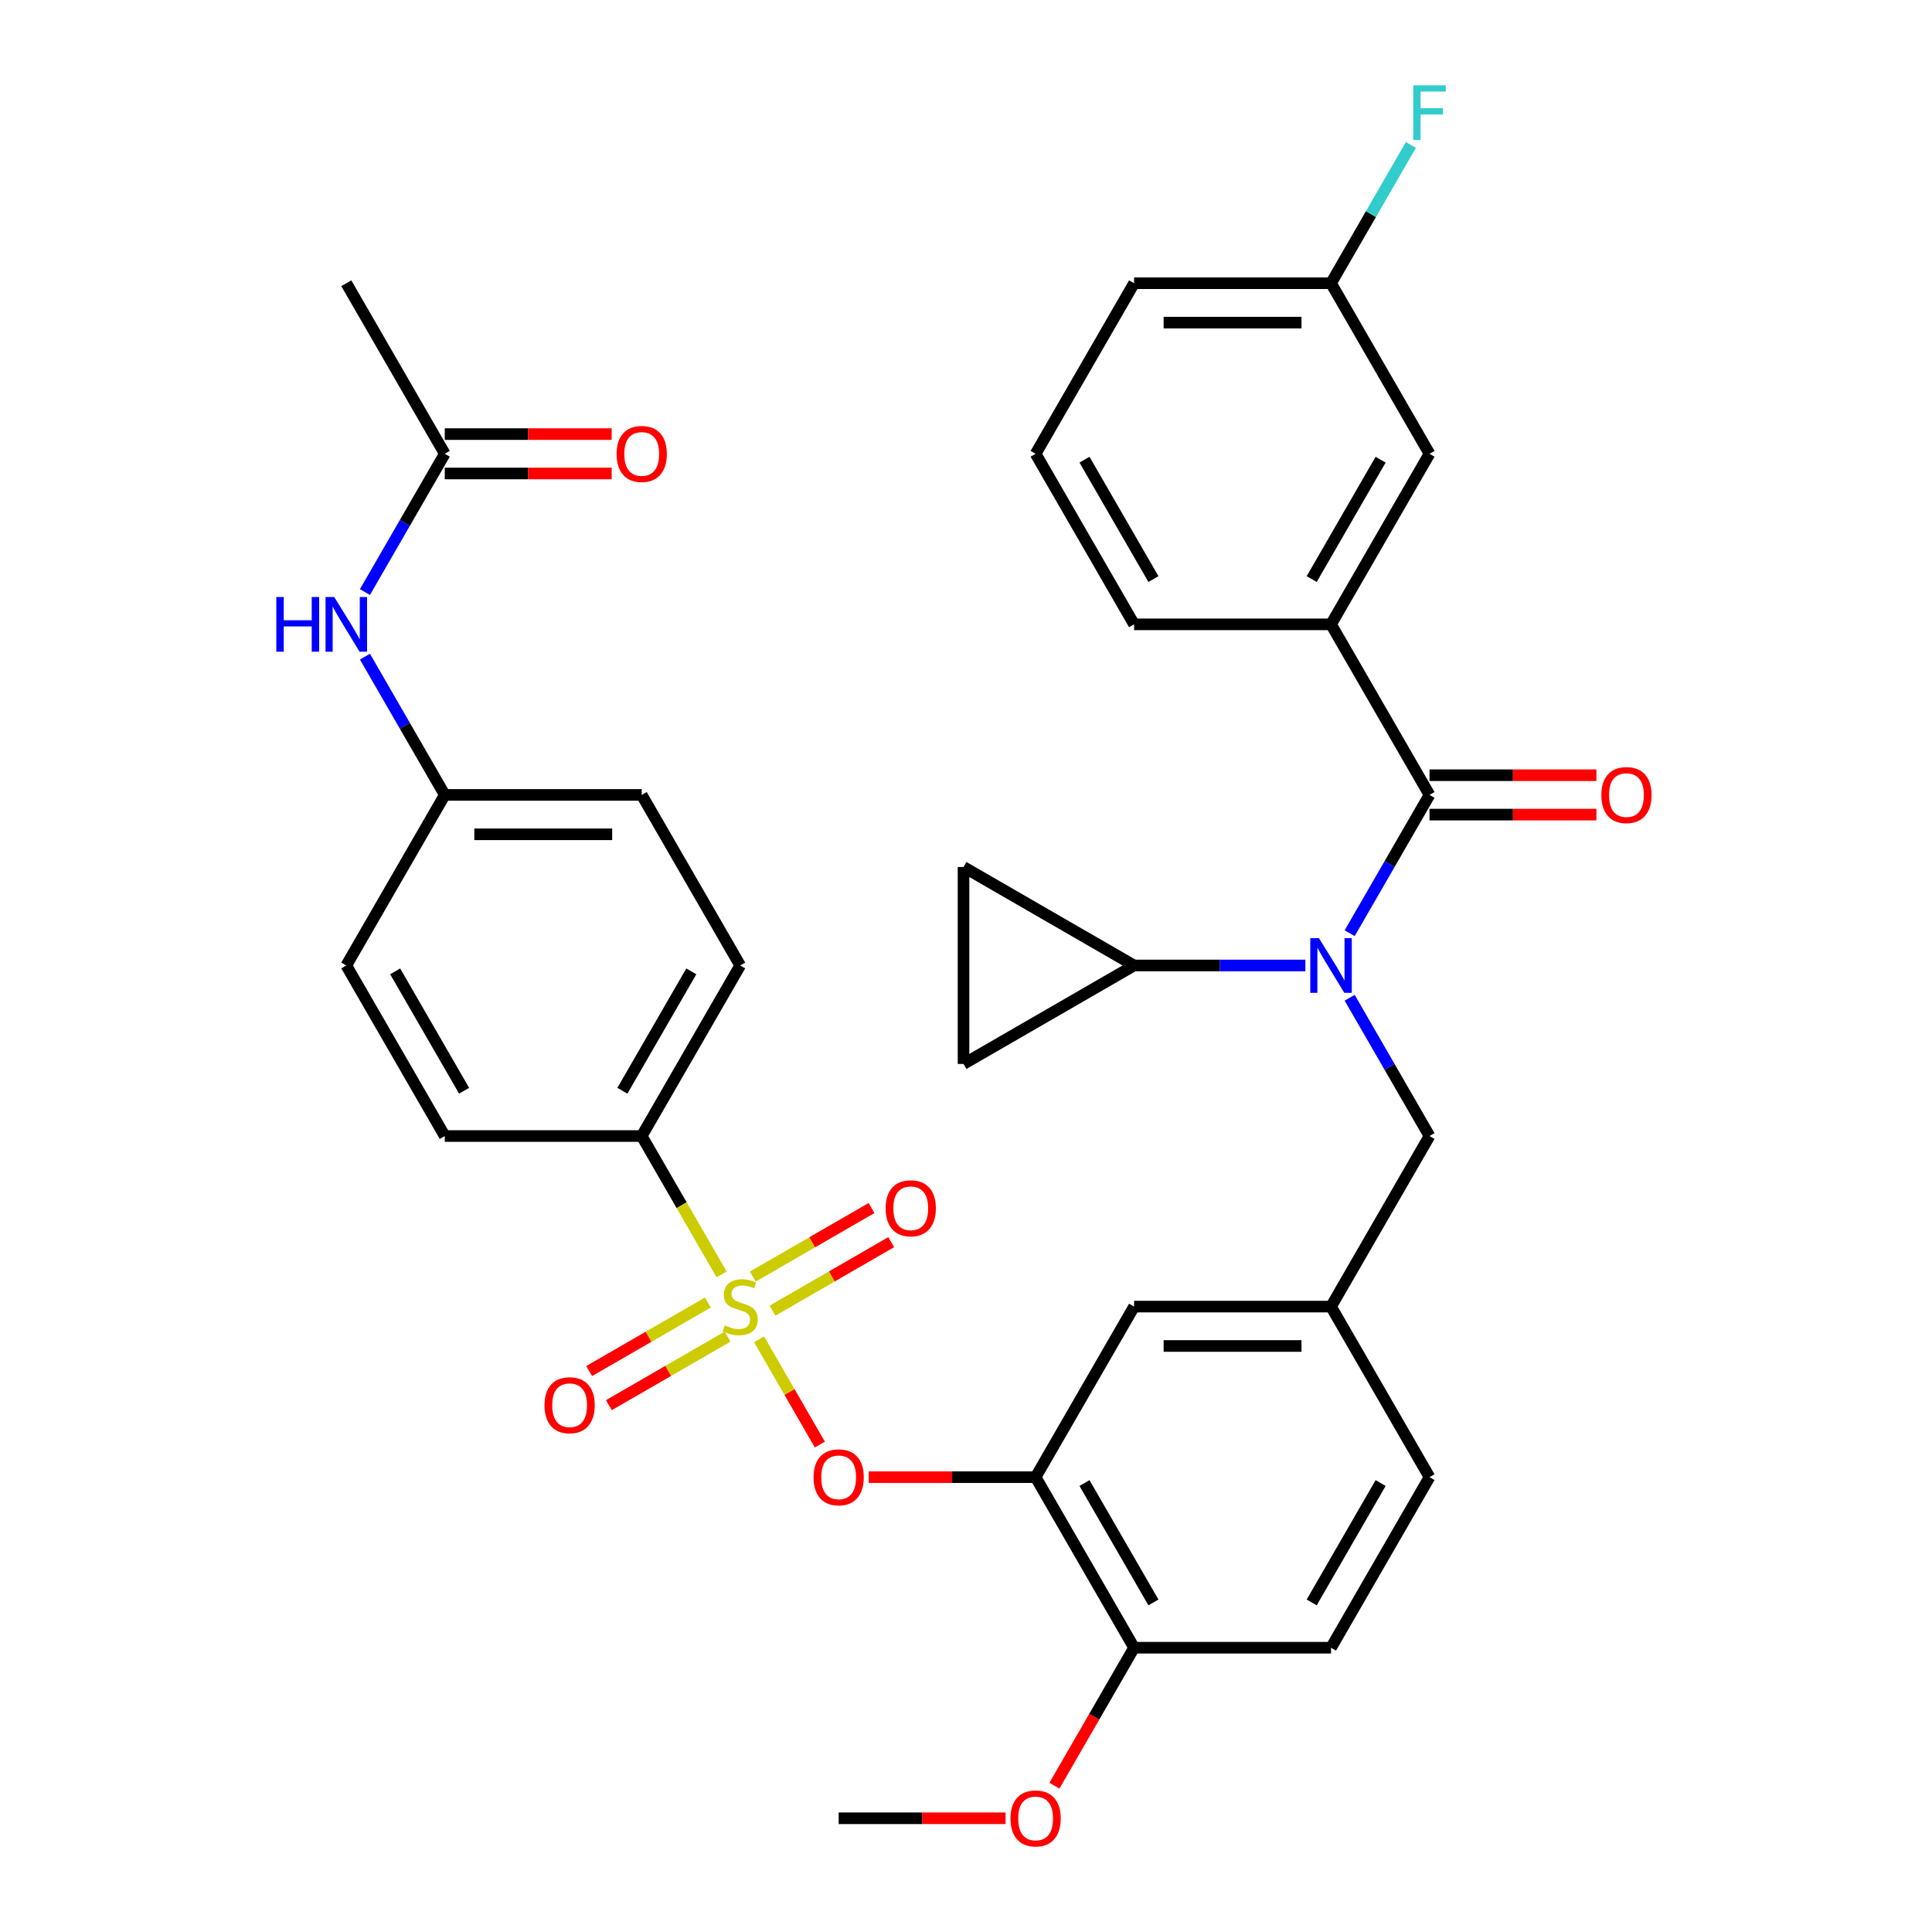 <?xml version='1.0' encoding='iso-8859-1'?>
<svg version='1.1' baseProfile='full'
              xmlns='http://www.w3.org/2000/svg'
                      xmlns:rdkit='http://www.rdkit.org/xml'
                      xmlns:xlink='http://www.w3.org/1999/xlink'
                  xml:space='preserve'
width='1000px' height='1000px' viewBox='0 0 1000 1000'>
<!-- END OF HEADER -->
<rect style='opacity:1.0;fill:#FFFFFF;stroke:none' width='1000' height='1000' x='0' y='0'> </rect>
<path class='bond-0' d='M 739.91,411.445 L 688.94,323.163' style='fill:none;fill-rule:evenodd;stroke:#000000;stroke-width:6px;stroke-linecap:butt;stroke-linejoin:miter;stroke-opacity:1' />
<path class='bond-1' d='M 739.91,421.639 L 783.105,421.639' style='fill:none;fill-rule:evenodd;stroke:#000000;stroke-width:6px;stroke-linecap:butt;stroke-linejoin:miter;stroke-opacity:1' />
<path class='bond-1' d='M 783.105,421.639 L 826.301,421.639' style='fill:none;fill-rule:evenodd;stroke:#FF0000;stroke-width:6px;stroke-linecap:butt;stroke-linejoin:miter;stroke-opacity:1' />
<path class='bond-1' d='M 739.91,401.251 L 783.105,401.251' style='fill:none;fill-rule:evenodd;stroke:#000000;stroke-width:6px;stroke-linecap:butt;stroke-linejoin:miter;stroke-opacity:1' />
<path class='bond-1' d='M 783.105,401.251 L 826.301,401.251' style='fill:none;fill-rule:evenodd;stroke:#FF0000;stroke-width:6px;stroke-linecap:butt;stroke-linejoin:miter;stroke-opacity:1' />
<path class='bond-2' d='M 739.91,411.445 L 719.248,447.232' style='fill:none;fill-rule:evenodd;stroke:#000000;stroke-width:6px;stroke-linecap:butt;stroke-linejoin:miter;stroke-opacity:1' />
<path class='bond-2' d='M 719.248,447.232 L 698.587,483.019' style='fill:none;fill-rule:evenodd;stroke:#0000FF;stroke-width:6px;stroke-linecap:butt;stroke-linejoin:miter;stroke-opacity:1' />
<path class='bond-3' d='M 739.91,588.01 L 688.94,676.292' style='fill:none;fill-rule:evenodd;stroke:#000000;stroke-width:6px;stroke-linecap:butt;stroke-linejoin:miter;stroke-opacity:1' />
<path class='bond-4' d='M 739.91,588.01 L 719.248,552.223' style='fill:none;fill-rule:evenodd;stroke:#000000;stroke-width:6px;stroke-linecap:butt;stroke-linejoin:miter;stroke-opacity:1' />
<path class='bond-4' d='M 719.248,552.223 L 698.587,516.436' style='fill:none;fill-rule:evenodd;stroke:#0000FF;stroke-width:6px;stroke-linecap:butt;stroke-linejoin:miter;stroke-opacity:1' />
<path class='bond-5' d='M 675.651,499.727 L 631.326,499.727' style='fill:none;fill-rule:evenodd;stroke:#0000FF;stroke-width:6px;stroke-linecap:butt;stroke-linejoin:miter;stroke-opacity:1' />
<path class='bond-5' d='M 631.326,499.727 L 587.001,499.727' style='fill:none;fill-rule:evenodd;stroke:#000000;stroke-width:6px;stroke-linecap:butt;stroke-linejoin:miter;stroke-opacity:1' />
<path class='bond-6' d='M 688.94,323.163 L 739.91,234.881' style='fill:none;fill-rule:evenodd;stroke:#000000;stroke-width:6px;stroke-linecap:butt;stroke-linejoin:miter;stroke-opacity:1' />
<path class='bond-6' d='M 678.929,299.727 L 714.608,237.929' style='fill:none;fill-rule:evenodd;stroke:#000000;stroke-width:6px;stroke-linecap:butt;stroke-linejoin:miter;stroke-opacity:1' />
<path class='bond-7' d='M 688.94,323.163 L 587.001,323.163' style='fill:none;fill-rule:evenodd;stroke:#000000;stroke-width:6px;stroke-linecap:butt;stroke-linejoin:miter;stroke-opacity:1' />
<path class='bond-8' d='M 739.91,234.881 L 688.94,146.599' style='fill:none;fill-rule:evenodd;stroke:#000000;stroke-width:6px;stroke-linecap:butt;stroke-linejoin:miter;stroke-opacity:1' />
<path class='bond-9' d='M 587.001,499.727 L 498.718,550.697' style='fill:none;fill-rule:evenodd;stroke:#000000;stroke-width:6px;stroke-linecap:butt;stroke-linejoin:miter;stroke-opacity:1' />
<path class='bond-10' d='M 587.001,499.727 L 498.718,448.758' style='fill:none;fill-rule:evenodd;stroke:#000000;stroke-width:6px;stroke-linecap:butt;stroke-linejoin:miter;stroke-opacity:1' />
<path class='bond-11' d='M 498.718,550.697 L 498.718,448.758' style='fill:none;fill-rule:evenodd;stroke:#000000;stroke-width:6px;stroke-linecap:butt;stroke-linejoin:miter;stroke-opacity:1' />
<path class='bond-12' d='M 739.91,764.574 L 688.94,852.856' style='fill:none;fill-rule:evenodd;stroke:#000000;stroke-width:6px;stroke-linecap:butt;stroke-linejoin:miter;stroke-opacity:1' />
<path class='bond-12' d='M 714.608,767.622 L 678.929,829.42' style='fill:none;fill-rule:evenodd;stroke:#000000;stroke-width:6px;stroke-linecap:butt;stroke-linejoin:miter;stroke-opacity:1' />
<path class='bond-13' d='M 739.91,764.574 L 688.94,676.292' style='fill:none;fill-rule:evenodd;stroke:#000000;stroke-width:6px;stroke-linecap:butt;stroke-linejoin:miter;stroke-opacity:1' />
<path class='bond-14' d='M 688.94,852.856 L 587.001,852.856' style='fill:none;fill-rule:evenodd;stroke:#000000;stroke-width:6px;stroke-linecap:butt;stroke-linejoin:miter;stroke-opacity:1' />
<path class='bond-15' d='M 587.001,852.856 L 536.031,764.574' style='fill:none;fill-rule:evenodd;stroke:#000000;stroke-width:6px;stroke-linecap:butt;stroke-linejoin:miter;stroke-opacity:1' />
<path class='bond-15' d='M 597.012,829.42 L 561.333,767.622' style='fill:none;fill-rule:evenodd;stroke:#000000;stroke-width:6px;stroke-linecap:butt;stroke-linejoin:miter;stroke-opacity:1' />
<path class='bond-16' d='M 587.001,852.856 L 566.385,888.563' style='fill:none;fill-rule:evenodd;stroke:#000000;stroke-width:6px;stroke-linecap:butt;stroke-linejoin:miter;stroke-opacity:1' />
<path class='bond-16' d='M 566.385,888.563 L 545.77,924.27' style='fill:none;fill-rule:evenodd;stroke:#FF0000;stroke-width:6px;stroke-linecap:butt;stroke-linejoin:miter;stroke-opacity:1' />
<path class='bond-17' d='M 536.031,764.574 L 587.001,676.292' style='fill:none;fill-rule:evenodd;stroke:#000000;stroke-width:6px;stroke-linecap:butt;stroke-linejoin:miter;stroke-opacity:1' />
<path class='bond-18' d='M 536.031,764.574 L 492.835,764.574' style='fill:none;fill-rule:evenodd;stroke:#000000;stroke-width:6px;stroke-linecap:butt;stroke-linejoin:miter;stroke-opacity:1' />
<path class='bond-18' d='M 492.835,764.574 L 449.64,764.574' style='fill:none;fill-rule:evenodd;stroke:#FF0000;stroke-width:6px;stroke-linecap:butt;stroke-linejoin:miter;stroke-opacity:1' />
<path class='bond-19' d='M 587.001,676.292 L 688.94,676.292' style='fill:none;fill-rule:evenodd;stroke:#000000;stroke-width:6px;stroke-linecap:butt;stroke-linejoin:miter;stroke-opacity:1' />
<path class='bond-19' d='M 602.291,696.68 L 673.649,696.68' style='fill:none;fill-rule:evenodd;stroke:#000000;stroke-width:6px;stroke-linecap:butt;stroke-linejoin:miter;stroke-opacity:1' />
<path class='bond-20' d='M 332.152,588.01 L 383.122,499.727' style='fill:none;fill-rule:evenodd;stroke:#000000;stroke-width:6px;stroke-linecap:butt;stroke-linejoin:miter;stroke-opacity:1' />
<path class='bond-20' d='M 322.141,564.573 L 357.82,502.776' style='fill:none;fill-rule:evenodd;stroke:#000000;stroke-width:6px;stroke-linecap:butt;stroke-linejoin:miter;stroke-opacity:1' />
<path class='bond-21' d='M 332.152,588.01 L 230.213,588.01' style='fill:none;fill-rule:evenodd;stroke:#000000;stroke-width:6px;stroke-linecap:butt;stroke-linejoin:miter;stroke-opacity:1' />
<path class='bond-22' d='M 332.152,588.01 L 352.825,623.816' style='fill:none;fill-rule:evenodd;stroke:#000000;stroke-width:6px;stroke-linecap:butt;stroke-linejoin:miter;stroke-opacity:1' />
<path class='bond-22' d='M 352.825,623.816 L 373.498,659.623' style='fill:none;fill-rule:evenodd;stroke:#CCCC00;stroke-width:6px;stroke-linecap:butt;stroke-linejoin:miter;stroke-opacity:1' />
<path class='bond-23' d='M 230.213,234.881 L 209.551,270.668' style='fill:none;fill-rule:evenodd;stroke:#000000;stroke-width:6px;stroke-linecap:butt;stroke-linejoin:miter;stroke-opacity:1' />
<path class='bond-23' d='M 209.551,270.668 L 188.889,306.455' style='fill:none;fill-rule:evenodd;stroke:#0000FF;stroke-width:6px;stroke-linecap:butt;stroke-linejoin:miter;stroke-opacity:1' />
<path class='bond-24' d='M 230.213,245.075 L 273.408,245.075' style='fill:none;fill-rule:evenodd;stroke:#000000;stroke-width:6px;stroke-linecap:butt;stroke-linejoin:miter;stroke-opacity:1' />
<path class='bond-24' d='M 273.408,245.075 L 316.603,245.075' style='fill:none;fill-rule:evenodd;stroke:#FF0000;stroke-width:6px;stroke-linecap:butt;stroke-linejoin:miter;stroke-opacity:1' />
<path class='bond-24' d='M 230.213,224.687 L 273.408,224.687' style='fill:none;fill-rule:evenodd;stroke:#000000;stroke-width:6px;stroke-linecap:butt;stroke-linejoin:miter;stroke-opacity:1' />
<path class='bond-24' d='M 273.408,224.687 L 316.603,224.687' style='fill:none;fill-rule:evenodd;stroke:#FF0000;stroke-width:6px;stroke-linecap:butt;stroke-linejoin:miter;stroke-opacity:1' />
<path class='bond-25' d='M 230.213,234.881 L 179.243,146.599' style='fill:none;fill-rule:evenodd;stroke:#000000;stroke-width:6px;stroke-linecap:butt;stroke-linejoin:miter;stroke-opacity:1' />
<path class='bond-26' d='M 188.889,339.872 L 209.551,375.659' style='fill:none;fill-rule:evenodd;stroke:#0000FF;stroke-width:6px;stroke-linecap:butt;stroke-linejoin:miter;stroke-opacity:1' />
<path class='bond-26' d='M 209.551,375.659 L 230.213,411.445' style='fill:none;fill-rule:evenodd;stroke:#000000;stroke-width:6px;stroke-linecap:butt;stroke-linejoin:miter;stroke-opacity:1' />
<path class='bond-27' d='M 424.352,747.705 L 408.628,720.469' style='fill:none;fill-rule:evenodd;stroke:#FF0000;stroke-width:6px;stroke-linecap:butt;stroke-linejoin:miter;stroke-opacity:1' />
<path class='bond-27' d='M 408.628,720.469 L 392.903,693.233' style='fill:none;fill-rule:evenodd;stroke:#CCCC00;stroke-width:6px;stroke-linecap:butt;stroke-linejoin:miter;stroke-opacity:1' />
<path class='bond-28' d='M 399.847,678.406 L 430.568,660.67' style='fill:none;fill-rule:evenodd;stroke:#CCCC00;stroke-width:6px;stroke-linecap:butt;stroke-linejoin:miter;stroke-opacity:1' />
<path class='bond-28' d='M 430.568,660.67 L 461.288,642.933' style='fill:none;fill-rule:evenodd;stroke:#FF0000;stroke-width:6px;stroke-linecap:butt;stroke-linejoin:miter;stroke-opacity:1' />
<path class='bond-28' d='M 389.653,660.75 L 420.374,643.013' style='fill:none;fill-rule:evenodd;stroke:#CCCC00;stroke-width:6px;stroke-linecap:butt;stroke-linejoin:miter;stroke-opacity:1' />
<path class='bond-28' d='M 420.374,643.013 L 451.094,625.277' style='fill:none;fill-rule:evenodd;stroke:#FF0000;stroke-width:6px;stroke-linecap:butt;stroke-linejoin:miter;stroke-opacity:1' />
<path class='bond-29' d='M 366.396,674.177 L 335.676,691.914' style='fill:none;fill-rule:evenodd;stroke:#CCCC00;stroke-width:6px;stroke-linecap:butt;stroke-linejoin:miter;stroke-opacity:1' />
<path class='bond-29' d='M 335.676,691.914 L 304.955,709.65' style='fill:none;fill-rule:evenodd;stroke:#FF0000;stroke-width:6px;stroke-linecap:butt;stroke-linejoin:miter;stroke-opacity:1' />
<path class='bond-29' d='M 376.59,691.834 L 345.87,709.57' style='fill:none;fill-rule:evenodd;stroke:#CCCC00;stroke-width:6px;stroke-linecap:butt;stroke-linejoin:miter;stroke-opacity:1' />
<path class='bond-29' d='M 345.87,709.57 L 315.149,727.307' style='fill:none;fill-rule:evenodd;stroke:#FF0000;stroke-width:6px;stroke-linecap:butt;stroke-linejoin:miter;stroke-opacity:1' />
<path class='bond-30' d='M 383.122,499.727 L 332.152,411.445' style='fill:none;fill-rule:evenodd;stroke:#000000;stroke-width:6px;stroke-linecap:butt;stroke-linejoin:miter;stroke-opacity:1' />
<path class='bond-31' d='M 230.213,588.01 L 179.243,499.727' style='fill:none;fill-rule:evenodd;stroke:#000000;stroke-width:6px;stroke-linecap:butt;stroke-linejoin:miter;stroke-opacity:1' />
<path class='bond-31' d='M 240.224,564.573 L 204.545,502.776' style='fill:none;fill-rule:evenodd;stroke:#000000;stroke-width:6px;stroke-linecap:butt;stroke-linejoin:miter;stroke-opacity:1' />
<path class='bond-32' d='M 230.213,411.445 L 179.243,499.727' style='fill:none;fill-rule:evenodd;stroke:#000000;stroke-width:6px;stroke-linecap:butt;stroke-linejoin:miter;stroke-opacity:1' />
<path class='bond-33' d='M 230.213,411.445 L 332.152,411.445' style='fill:none;fill-rule:evenodd;stroke:#000000;stroke-width:6px;stroke-linecap:butt;stroke-linejoin:miter;stroke-opacity:1' />
<path class='bond-33' d='M 245.503,431.833 L 316.861,431.833' style='fill:none;fill-rule:evenodd;stroke:#000000;stroke-width:6px;stroke-linecap:butt;stroke-linejoin:miter;stroke-opacity:1' />
<path class='bond-34' d='M 520.482,941.138 L 477.287,941.138' style='fill:none;fill-rule:evenodd;stroke:#FF0000;stroke-width:6px;stroke-linecap:butt;stroke-linejoin:miter;stroke-opacity:1' />
<path class='bond-34' d='M 477.287,941.138 L 434.091,941.138' style='fill:none;fill-rule:evenodd;stroke:#000000;stroke-width:6px;stroke-linecap:butt;stroke-linejoin:miter;stroke-opacity:1' />
<path class='bond-35' d='M 688.94,146.599 L 709.602,110.812' style='fill:none;fill-rule:evenodd;stroke:#000000;stroke-width:6px;stroke-linecap:butt;stroke-linejoin:miter;stroke-opacity:1' />
<path class='bond-35' d='M 709.602,110.812 L 730.263,75.025' style='fill:none;fill-rule:evenodd;stroke:#33CCCC;stroke-width:6px;stroke-linecap:butt;stroke-linejoin:miter;stroke-opacity:1' />
<path class='bond-36' d='M 688.94,146.599 L 587.001,146.599' style='fill:none;fill-rule:evenodd;stroke:#000000;stroke-width:6px;stroke-linecap:butt;stroke-linejoin:miter;stroke-opacity:1' />
<path class='bond-36' d='M 673.649,166.987 L 602.291,166.987' style='fill:none;fill-rule:evenodd;stroke:#000000;stroke-width:6px;stroke-linecap:butt;stroke-linejoin:miter;stroke-opacity:1' />
<path class='bond-37' d='M 587.001,323.163 L 536.031,234.881' style='fill:none;fill-rule:evenodd;stroke:#000000;stroke-width:6px;stroke-linecap:butt;stroke-linejoin:miter;stroke-opacity:1' />
<path class='bond-37' d='M 597.012,299.727 L 561.333,237.929' style='fill:none;fill-rule:evenodd;stroke:#000000;stroke-width:6px;stroke-linecap:butt;stroke-linejoin:miter;stroke-opacity:1' />
<path class='bond-38' d='M 536.031,234.881 L 587.001,146.599' style='fill:none;fill-rule:evenodd;stroke:#000000;stroke-width:6px;stroke-linecap:butt;stroke-linejoin:miter;stroke-opacity:1' />
<path  class='atom-2' d='M 682.68 485.567
L 691.96 500.567
Q 692.88 502.047, 694.36 504.727
Q 695.84 507.407, 695.92 507.567
L 695.92 485.567
L 699.68 485.567
L 699.68 513.887
L 695.8 513.887
L 685.84 497.487
Q 684.68 495.567, 683.44 493.367
Q 682.24 491.167, 681.88 490.487
L 681.88 513.887
L 678.2 513.887
L 678.2 485.567
L 682.68 485.567
' fill='#0000FF'/>
<path  class='atom-15' d='M 143.023 309.003
L 146.863 309.003
L 146.863 321.043
L 161.343 321.043
L 161.343 309.003
L 165.183 309.003
L 165.183 337.323
L 161.343 337.323
L 161.343 324.243
L 146.863 324.243
L 146.863 337.323
L 143.023 337.323
L 143.023 309.003
' fill='#0000FF'/>
<path  class='atom-15' d='M 172.983 309.003
L 182.263 324.003
Q 183.183 325.483, 184.663 328.163
Q 186.143 330.843, 186.223 331.003
L 186.223 309.003
L 189.983 309.003
L 189.983 337.323
L 186.103 337.323
L 176.143 320.923
Q 174.983 319.003, 173.743 316.803
Q 172.543 314.603, 172.183 313.923
L 172.183 337.323
L 168.503 337.323
L 168.503 309.003
L 172.983 309.003
' fill='#0000FF'/>
<path  class='atom-16' d='M 319.152 234.961
Q 319.152 228.161, 322.512 224.361
Q 325.872 220.561, 332.152 220.561
Q 338.432 220.561, 341.792 224.361
Q 345.152 228.161, 345.152 234.961
Q 345.152 241.841, 341.752 245.761
Q 338.352 249.641, 332.152 249.641
Q 325.912 249.641, 322.512 245.761
Q 319.152 241.881, 319.152 234.961
M 332.152 246.441
Q 336.472 246.441, 338.792 243.561
Q 341.152 240.641, 341.152 234.961
Q 341.152 229.401, 338.792 226.601
Q 336.472 223.761, 332.152 223.761
Q 327.832 223.761, 325.472 226.561
Q 323.152 229.361, 323.152 234.961
Q 323.152 240.681, 325.472 243.561
Q 327.832 246.441, 332.152 246.441
' fill='#FF0000'/>
<path  class='atom-17' d='M 421.091 764.654
Q 421.091 757.854, 424.451 754.054
Q 427.811 750.254, 434.091 750.254
Q 440.371 750.254, 443.731 754.054
Q 447.091 757.854, 447.091 764.654
Q 447.091 771.534, 443.691 775.454
Q 440.291 779.334, 434.091 779.334
Q 427.851 779.334, 424.451 775.454
Q 421.091 771.574, 421.091 764.654
M 434.091 776.134
Q 438.411 776.134, 440.731 773.254
Q 443.091 770.334, 443.091 764.654
Q 443.091 759.094, 440.731 756.294
Q 438.411 753.454, 434.091 753.454
Q 429.771 753.454, 427.411 756.254
Q 425.091 759.054, 425.091 764.654
Q 425.091 770.374, 427.411 773.254
Q 429.771 776.134, 434.091 776.134
' fill='#FF0000'/>
<path  class='atom-18' d='M 375.122 686.012
Q 375.442 686.132, 376.762 686.692
Q 378.082 687.252, 379.522 687.612
Q 381.002 687.932, 382.442 687.932
Q 385.122 687.932, 386.682 686.652
Q 388.242 685.332, 388.242 683.052
Q 388.242 681.492, 387.442 680.532
Q 386.682 679.572, 385.482 679.052
Q 384.282 678.532, 382.282 677.932
Q 379.762 677.172, 378.242 676.452
Q 376.762 675.732, 375.682 674.212
Q 374.642 672.692, 374.642 670.132
Q 374.642 666.572, 377.042 664.372
Q 379.482 662.172, 384.282 662.172
Q 387.562 662.172, 391.282 663.732
L 390.362 666.812
Q 386.962 665.412, 384.402 665.412
Q 381.642 665.412, 380.122 666.572
Q 378.602 667.692, 378.642 669.652
Q 378.642 671.172, 379.402 672.092
Q 380.202 673.012, 381.322 673.532
Q 382.482 674.052, 384.402 674.652
Q 386.962 675.452, 388.482 676.252
Q 390.002 677.052, 391.082 678.692
Q 392.202 680.292, 392.202 683.052
Q 392.202 686.972, 389.562 689.092
Q 386.962 691.172, 382.602 691.172
Q 380.082 691.172, 378.162 690.612
Q 376.282 690.092, 374.042 689.172
L 375.122 686.012
' fill='#CCCC00'/>
<path  class='atom-19' d='M 458.404 625.402
Q 458.404 618.602, 461.764 614.802
Q 465.124 611.002, 471.404 611.002
Q 477.684 611.002, 481.044 614.802
Q 484.404 618.602, 484.404 625.402
Q 484.404 632.282, 481.004 636.202
Q 477.604 640.082, 471.404 640.082
Q 465.164 640.082, 461.764 636.202
Q 458.404 632.322, 458.404 625.402
M 471.404 636.882
Q 475.724 636.882, 478.044 634.002
Q 480.404 631.082, 480.404 625.402
Q 480.404 619.842, 478.044 617.042
Q 475.724 614.202, 471.404 614.202
Q 467.084 614.202, 464.724 617.002
Q 462.404 619.802, 462.404 625.402
Q 462.404 631.122, 464.724 634.002
Q 467.084 636.882, 471.404 636.882
' fill='#FF0000'/>
<path  class='atom-20' d='M 281.84 727.341
Q 281.84 720.541, 285.2 716.741
Q 288.56 712.941, 294.84 712.941
Q 301.12 712.941, 304.48 716.741
Q 307.84 720.541, 307.84 727.341
Q 307.84 734.221, 304.44 738.141
Q 301.04 742.021, 294.84 742.021
Q 288.6 742.021, 285.2 738.141
Q 281.84 734.261, 281.84 727.341
M 294.84 738.821
Q 299.16 738.821, 301.48 735.941
Q 303.84 733.021, 303.84 727.341
Q 303.84 721.781, 301.48 718.981
Q 299.16 716.141, 294.84 716.141
Q 290.52 716.141, 288.16 718.941
Q 285.84 721.741, 285.84 727.341
Q 285.84 733.061, 288.16 735.941
Q 290.52 738.821, 294.84 738.821
' fill='#FF0000'/>
<path  class='atom-26' d='M 523.031 941.218
Q 523.031 934.418, 526.391 930.618
Q 529.751 926.818, 536.031 926.818
Q 542.311 926.818, 545.671 930.618
Q 549.031 934.418, 549.031 941.218
Q 549.031 948.098, 545.631 952.018
Q 542.231 955.898, 536.031 955.898
Q 529.791 955.898, 526.391 952.018
Q 523.031 948.138, 523.031 941.218
M 536.031 952.698
Q 540.351 952.698, 542.671 949.818
Q 545.031 946.898, 545.031 941.218
Q 545.031 935.658, 542.671 932.858
Q 540.351 930.018, 536.031 930.018
Q 531.711 930.018, 529.351 932.818
Q 527.031 935.618, 527.031 941.218
Q 527.031 946.938, 529.351 949.818
Q 531.711 952.698, 536.031 952.698
' fill='#FF0000'/>
<path  class='atom-30' d='M 828.849 411.525
Q 828.849 404.725, 832.209 400.925
Q 835.569 397.125, 841.849 397.125
Q 848.129 397.125, 851.489 400.925
Q 854.849 404.725, 854.849 411.525
Q 854.849 418.405, 851.449 422.325
Q 848.049 426.205, 841.849 426.205
Q 835.609 426.205, 832.209 422.325
Q 828.849 418.445, 828.849 411.525
M 841.849 423.005
Q 846.169 423.005, 848.489 420.125
Q 850.849 417.205, 850.849 411.525
Q 850.849 405.965, 848.489 403.165
Q 846.169 400.325, 841.849 400.325
Q 837.529 400.325, 835.169 403.125
Q 832.849 405.925, 832.849 411.525
Q 832.849 417.245, 835.169 420.125
Q 837.529 423.005, 841.849 423.005
' fill='#FF0000'/>
<path  class='atom-32' d='M 731.49 44.157
L 748.33 44.157
L 748.33 47.397
L 735.29 47.397
L 735.29 55.997
L 746.89 55.997
L 746.89 59.277
L 735.29 59.277
L 735.29 72.477
L 731.49 72.477
L 731.49 44.157
' fill='#33CCCC'/>
</svg>
